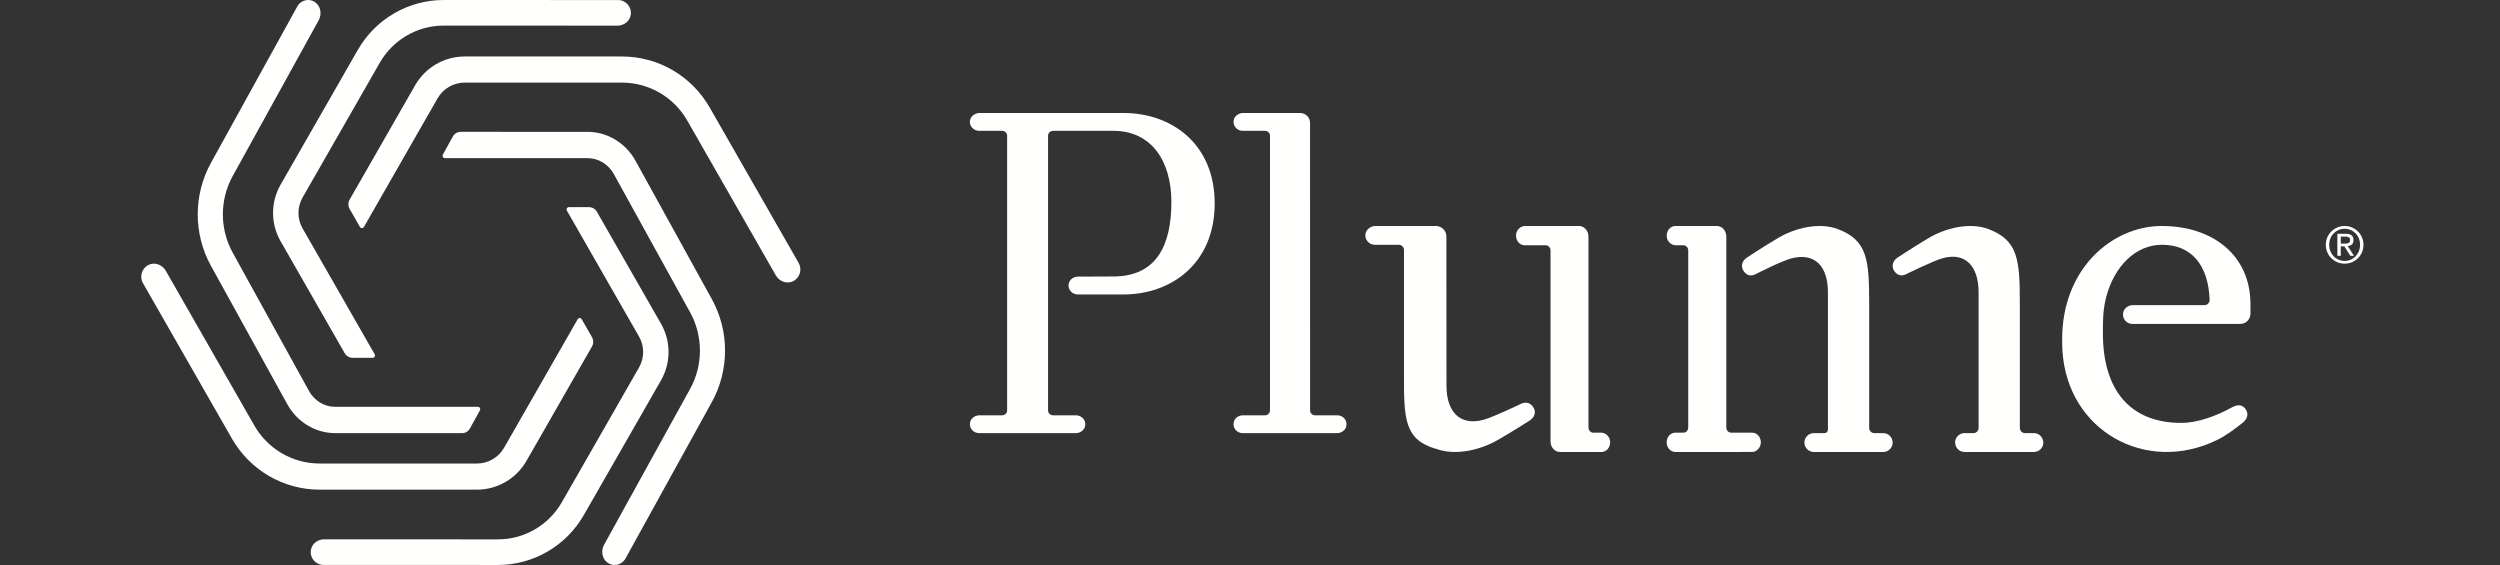 <?xml version="1.0" encoding="UTF-8"?>
<svg width="177px" height="40px" viewBox="0 0 177 40" version="1.1" xmlns="http://www.w3.org/2000/svg" xmlns:xlink="http://www.w3.org/1999/xlink">
    <rect x="0" y="0" width="177" height="40" fill="#333333" stroke="none"/>
    <title>Artboard Copy 45</title>
    <g id="Artboard-Copy-45" stroke="none" stroke-width="1" fill="none" fill-rule="evenodd">
        <g id="Plume_symbol_wordmark_row_dark_bg" transform="translate(10, 0)" fill="#FFFFFE">
            <path d="M155.979,17.246 C156.033,17.246 156.085,17.244 156.133,17.24 C156.182,17.237 156.225,17.227 156.262,17.21 C156.3,17.194 156.33,17.168 156.353,17.133 C156.375,17.099 156.387,17.051 156.387,16.989 C156.387,16.937 156.376,16.895 156.356,16.864 C156.336,16.833 156.31,16.809 156.278,16.793 C156.247,16.776 156.21,16.764 156.169,16.758 C156.127,16.753 156.086,16.75 156.046,16.75 L155.727,16.75 L155.727,17.246 L155.979,17.246 Z M156.085,16.553 C156.27,16.553 156.406,16.59 156.495,16.664 C156.583,16.738 156.627,16.849 156.627,17 C156.627,17.14 156.589,17.243 156.511,17.308 C156.433,17.374 156.336,17.412 156.22,17.425 L156.663,18.113 L156.404,18.113 L155.982,17.442 L155.727,17.442 L155.727,18.113 L155.486,18.113 L155.486,16.553 L156.085,16.553 Z M154.991,17.783 C155.046,17.922 155.124,18.043 155.222,18.145 C155.32,18.248 155.435,18.328 155.569,18.386 C155.702,18.444 155.848,18.474 156.003,18.474 C156.157,18.474 156.3,18.444 156.433,18.386 C156.565,18.328 156.68,18.248 156.778,18.145 C156.876,18.043 156.953,17.922 157.009,17.783 C157.064,17.644 157.092,17.492 157.092,17.328 C157.092,17.169 157.064,17.02 157.009,16.882 C156.953,16.744 156.876,16.624 156.778,16.523 C156.68,16.422 156.565,16.342 156.433,16.284 C156.3,16.226 156.157,16.196 156.003,16.196 C155.848,16.196 155.702,16.226 155.569,16.284 C155.435,16.342 155.32,16.422 155.222,16.523 C155.124,16.624 155.046,16.744 154.991,16.882 C154.936,17.02 154.908,17.169 154.908,17.328 C154.908,17.492 154.936,17.644 154.991,17.783 Z M154.773,16.803 C154.844,16.641 154.94,16.501 155.062,16.382 C155.184,16.263 155.326,16.17 155.487,16.102 C155.649,16.034 155.821,16 156.003,16 C156.185,16 156.357,16.034 156.518,16.102 C156.678,16.17 156.819,16.263 156.94,16.382 C157.06,16.501 157.156,16.641 157.227,16.803 C157.298,16.965 157.333,17.14 157.333,17.328 C157.333,17.52 157.298,17.699 157.227,17.861 C157.156,18.024 157.06,18.166 156.94,18.286 C156.819,18.407 156.678,18.5 156.518,18.567 C156.357,18.633 156.185,18.667 156.003,18.667 C155.821,18.667 155.649,18.633 155.487,18.567 C155.326,18.5 155.184,18.407 155.062,18.286 C154.94,18.166 154.844,18.024 154.773,17.861 C154.702,17.699 154.667,17.52 154.667,17.328 C154.667,17.14 154.702,16.965 154.773,16.803 L154.773,16.803 Z" id="Fill-3"></path>
            <path d="M69.553,8 L59.365,8 C59.007,8 58.687,8.256 58.669,8.597 C58.648,8.961 58.951,9.262 59.328,9.262 L59.329,9.262 L60.943,9.262 C61.143,9.262 61.305,9.417 61.305,9.608 L61.305,29.058 C61.305,29.249 61.143,29.404 60.943,29.404 L59.344,29.404 C59.029,29.404 58.743,29.609 58.681,29.904 C58.595,30.31 58.917,30.667 59.327,30.667 L59.329,30.666 L66.164,30.667 C66.478,30.667 66.765,30.462 66.827,30.167 C66.913,29.761 66.59,29.404 66.181,29.404 L64.565,29.404 C64.365,29.404 64.203,29.25 64.203,29.058 L64.203,9.608 C64.203,9.417 64.365,9.262 64.565,9.262 L68.821,9.262 C71.552,9.262 72.934,11.438 72.934,14.292 C72.934,17.316 71.916,19.575 68.821,19.575 C68.688,19.575 66.443,19.582 66.31,19.585 C65.946,19.585 65.651,19.867 65.651,20.216 C65.651,20.562 65.943,20.843 66.304,20.847 L66.304,20.847 L68.821,20.847 L69.553,20.847 C72.931,20.847 76,18.647 76,14.407 C76,10.168 72.931,8 69.553,8" id="Fill-4"></path>
            <path d="M97.619,28.624 C97.619,28.624 95.746,29.521 95.058,29.714 C93.365,30.189 92.411,29.145 92.411,27.325 L92.403,16.731 C92.404,16.328 92.068,16 91.654,16 L87.389,16 C87.019,16 86.687,16.27 86.668,16.63 C86.647,17.015 86.961,17.331 87.351,17.331 L89.027,17.331 C89.233,17.331 89.402,17.495 89.402,17.696 L89.402,26.555 C89.402,29.601 89.414,31.118 91.639,31.771 L91.64,31.764 C91.642,31.764 91.643,31.765 91.645,31.766 C93.089,32.31 94.88,31.823 96.045,31.15 C97.211,30.477 98.322,29.759 98.322,29.759 C98.697,29.509 98.768,29.104 98.524,28.783 C98.292,28.478 97.968,28.436 97.619,28.624" id="Fill-5"></path>
            <path d="M103.355,30.633 L102.797,30.633 C102.612,30.633 102.463,30.465 102.463,30.258 L102.463,16.749 C102.463,16.336 102.162,16 101.792,16 L97.979,16 C97.648,16 97.351,16.277 97.334,16.647 C97.316,17.041 97.596,17.366 97.945,17.366 L99.443,17.366 C99.628,17.366 99.778,17.534 99.778,17.741 L99.778,31.251 C99.778,31.665 100.078,32 100.448,32 L103.389,32 L103.389,31.999 C103.738,31.999 104.017,31.673 103.999,31.279 C103.982,30.91 103.685,30.633 103.355,30.633" id="Fill-6"></path>
            <path d="M84.688,29.404 C84.688,29.404 83.665,29.404 83.107,29.404 C82.912,29.404 82.754,29.25 82.754,29.058 L82.751,8.692 C82.75,8.31 82.434,8 82.043,8 L78.012,8 C77.695,8 77.402,8.209 77.345,8.513 C77.272,8.914 77.584,9.262 77.98,9.262 L77.981,9.262 L79.561,9.262 C79.757,9.262 79.915,9.417 79.915,9.608 L79.915,29.058 C79.915,29.25 79.757,29.405 79.561,29.405 L77.992,29.404 C77.712,29.404 77.449,29.572 77.366,29.833 C77.227,30.267 77.555,30.667 77.979,30.667 L84.656,30.667 C84.973,30.667 85.266,30.458 85.322,30.153 C85.396,29.753 85.084,29.404 84.688,29.404" id="Fill-7"></path>
            <path d="M146.081,21.603 L141.002,21.604 C140.675,21.604 140.371,21.83 140.319,22.157 C140.252,22.574 140.568,22.934 140.967,22.934 L148.613,22.933 C149.011,22.933 149.333,22.608 149.333,22.205 C149.333,22.009 149.333,21.781 149.333,21.531 C149.328,18.016 146.591,16 143.064,16 C139.536,16 136,19.019 136,24.019 C136,24.263 136.007,24.607 136.022,24.841 C136.369,30.481 141.912,33.601 146.945,31.162 C147.62,30.834 148.258,30.345 148.783,29.929 C149.028,29.735 149.259,29.382 149.005,28.99 C148.752,28.598 148.378,28.65 148.047,28.83 C146.879,29.466 145.597,29.941 144.426,29.941 C140.799,29.941 138.885,27.595 138.885,23.607 L138.89,22.933 C138.894,22.298 138.952,21.661 139.113,21.047 C139.699,18.818 141.224,17.33 143.067,17.33 C145.135,17.33 146.35,18.733 146.442,21.231 C146.449,21.435 146.282,21.603 146.081,21.603" id="Fill-8"></path>
            <path d="M114.502,31.766 C114.596,31.655 114.658,31.513 114.666,31.352 C114.684,30.958 114.404,30.633 114.055,30.633 L114.013,30.633 L114.011,30.633 L112.557,30.633 C112.372,30.632 112.223,30.465 112.223,30.259 L112.223,16.749 C112.223,16.336 111.923,16 111.553,16 L108.612,16 L108.612,16.001 C108.534,16.001 108.461,16.019 108.392,16.049 C108.388,16.051 108.383,16.052 108.379,16.054 C108.314,16.084 108.256,16.128 108.204,16.18 C108.199,16.186 108.193,16.191 108.188,16.197 C108.139,16.249 108.1,16.311 108.069,16.38 C108.065,16.389 108.061,16.398 108.057,16.407 C108.03,16.476 108.013,16.551 108.007,16.63 C108.007,16.635 108.004,16.641 108.003,16.647 C108.003,16.654 108.005,16.66 108.005,16.667 C108.005,16.685 108.002,16.703 108.003,16.721 C108.019,17.074 108.292,17.341 108.605,17.363 L108.614,17.367 L109.194,17.367 C109.379,17.367 109.528,17.535 109.528,17.742 L109.528,30.258 C109.528,30.465 109.379,30.633 109.194,30.633 L108.622,30.633 C108.619,30.633 108.615,30.632 108.611,30.632 C108.274,30.632 108,30.938 108,31.315 C108,31.692 108.273,31.998 108.611,31.998 L108.614,32 L114.021,31.999 C114.022,31.999 114.023,31.999 114.023,31.999 L114.045,31.999 C114.2,31.999 114.34,31.932 114.448,31.826 C114.455,31.819 114.463,31.811 114.47,31.804 C114.482,31.792 114.492,31.779 114.502,31.766" id="Fill-9"></path>
            <path d="M123.334,30.665 C123.331,30.665 123.327,30.666 123.322,30.666 L122.703,30.666 C122.502,30.666 122.338,30.502 122.338,30.3 L122.338,21.469 L122.337,21.46 C122.337,18.409 122.213,17.032 120.162,16.235 C118.758,15.689 117.016,16.178 115.883,16.852 C114.749,17.526 113.668,18.245 113.668,18.245 C113.304,18.496 113.235,18.901 113.472,19.222 C113.697,19.528 113.997,19.579 114.337,19.391 C114.337,19.391 116.143,18.468 116.843,18.29 C118.503,17.867 119.417,18.86 119.417,20.683 L119.417,30.422 C119.417,30.557 119.308,30.666 119.174,30.666 C119.174,30.666 118.422,30.665 118.418,30.665 C118.05,30.665 117.752,30.964 117.752,31.332 C117.752,31.7 118.054,32 118.421,32 L123.335,32 L123.335,31.999 C123.473,31.999 123.599,31.957 123.705,31.886 C123.709,31.883 123.712,31.88 123.716,31.877 C123.747,31.855 123.775,31.832 123.802,31.806 C123.808,31.8 123.813,31.792 123.819,31.786 C123.841,31.762 123.863,31.737 123.882,31.71 C123.889,31.7 123.894,31.69 123.9,31.679 C123.916,31.654 123.931,31.628 123.943,31.6 C123.948,31.587 123.952,31.573 123.957,31.559 C123.967,31.533 123.976,31.506 123.983,31.478 C123.986,31.462 123.988,31.445 123.99,31.429 C123.993,31.409 123.998,31.39 123.999,31.369 C123.999,31.365 123.998,31.36 123.997,31.355 C123.998,31.347 124,31.34 124,31.332 C124,30.964 123.702,30.665 123.334,30.665" id="Fill-10"></path>
            <path d="M134,30.665 C133.995,30.665 133.991,30.666 133.987,30.666 L133.37,30.666 C133.169,30.666 133.005,30.502 133.005,30.3 L133.004,21.46 C133.004,18.409 132.88,17.032 130.829,16.235 C129.425,15.689 127.683,16.178 126.549,16.852 C125.416,17.526 124.335,18.245 124.335,18.245 C123.97,18.496 123.901,18.901 124.138,19.222 C124.364,19.528 124.679,19.57 125.019,19.382 C125.019,19.382 126.841,18.483 127.51,18.29 C129.156,17.815 130.084,18.86 130.084,20.683 L130.084,30.3 C130.084,30.502 129.92,30.666 129.719,30.666 L129.099,30.666 C129.095,30.666 129.09,30.665 129.087,30.665 C128.823,30.665 128.598,30.819 128.49,31.042 C128.488,31.045 128.486,31.049 128.484,31.053 C128.47,31.083 128.46,31.114 128.45,31.147 C128.448,31.157 128.444,31.166 128.441,31.176 C128.435,31.204 128.431,31.233 128.428,31.263 C128.427,31.275 128.423,31.285 128.423,31.297 C128.423,31.302 128.423,31.306 128.423,31.311 C128.423,31.318 128.421,31.324 128.421,31.332 C128.421,31.345 128.424,31.357 128.425,31.37 C128.426,31.377 128.426,31.383 128.427,31.389 C128.456,31.729 128.737,31.997 129.084,31.998 L129.087,32 L134.003,32 L134.003,31.999 C134.357,31.999 134.647,31.72 134.666,31.369 C134.668,31.328 134.664,31.286 134.656,31.246 C134.614,30.919 134.337,30.665 134,30.665" id="Fill-11"></path>
            <path d="M35.251,23.842 L35.249,23.839 C35.44,24.175 35.535,24.548 35.536,24.923 C35.535,25.299 35.438,25.675 35.245,26.014 L35.247,26.012 L29.779,35.557 C28.846,37.185 27.122,38.188 25.255,38.188 L12.947,38.184 C12.5,38.184 12.085,38.492 12.012,38.937 C11.921,39.505 12.352,39.996 12.899,39.996 L25.255,40 C27.764,40 30.081,38.652 31.336,36.463 L36.804,26.918 L36.805,26.916 C37.155,26.301 37.334,25.613 37.333,24.923 C37.334,24.239 37.159,23.553 36.81,22.938 L36.808,22.935 L32.261,14.993 C32.146,14.791 31.932,14.667 31.701,14.667 L30.275,14.667 C30.151,14.667 30.073,14.803 30.135,14.911 L35.251,23.842" id="Fill-12"></path>
            <path d="M25.681,31.714 L25.682,31.711 C25.485,32.052 25.207,32.327 24.878,32.519 C24.549,32.71 24.17,32.816 23.774,32.817 L23.776,32.817 L12.622,32.817 C10.72,32.817 8.961,31.793 8.009,30.131 L1.738,19.171 C1.498,18.752 0.981,18.544 0.543,18.743 C0.04,18.971 -0.146,19.58 0.123,20.049 L6.421,31.055 C7.7,33.29 10.064,34.666 12.622,34.667 L23.776,34.666 L23.779,34.667 C24.497,34.665 25.191,34.472 25.795,34.12 C26.395,33.771 26.907,33.266 27.268,32.641 L27.269,32.639 L31.911,24.537 C32.03,24.331 32.03,24.078 31.912,23.871 L31.185,22.602 C31.121,22.491 30.962,22.491 30.899,22.602 L25.681,31.714" id="Fill-13"></path>
            <path d="M13.72,28.803 L13.723,28.803 C13.343,28.801 12.979,28.695 12.66,28.502 C12.341,28.309 12.069,28.029 11.877,27.682 L11.878,27.684 L6.47,17.88 C5.548,16.207 5.548,14.146 6.471,12.472 L12.561,1.439 C12.782,1.038 12.725,0.508 12.382,0.214 C11.945,-0.16 11.314,-0.025 11.044,0.466 L4.931,11.541 C3.69,13.791 3.69,16.561 4.93,18.81 L10.338,28.615 L10.339,28.617 C10.688,29.247 11.185,29.76 11.772,30.114 C12.353,30.466 13.022,30.662 13.717,30.664 L13.72,30.664 L22.719,30.667 C22.947,30.667 23.159,30.539 23.273,30.332 L23.978,29.054 C24.04,28.942 23.963,28.803 23.84,28.803 L13.72,28.803" id="Fill-14"></path>
            <path d="M11.415,16.159 L11.417,16.161 C11.226,15.825 11.131,15.452 11.131,15.077 C11.131,14.702 11.228,14.325 11.421,13.986 L11.42,13.988 L16.888,4.443 C17.821,2.815 19.545,1.812 21.411,1.812 L33.72,1.816 C34.168,1.816 34.582,1.508 34.654,1.063 C34.746,0.495 34.314,0.004 33.768,0.004 L21.412,0 C18.903,0 16.585,1.348 15.33,3.537 L9.863,13.082 L9.861,13.084 C9.511,13.699 9.333,14.388 9.333,15.077 C9.333,15.761 9.507,16.447 9.856,17.062 L9.858,17.065 L14.405,25.007 C14.521,25.209 14.735,25.333 14.966,25.333 L16.391,25.333 C16.516,25.333 16.594,25.198 16.531,25.089 L11.415,16.159" id="Fill-15"></path>
            <path d="M20.986,6.952 L20.984,6.955 C21.181,6.614 21.46,6.339 21.789,6.148 C22.118,5.956 22.497,5.85 22.893,5.849 L22.89,5.849 L34.044,5.849 C35.947,5.849 37.706,6.873 38.658,8.536 L44.929,19.496 C45.169,19.915 45.686,20.123 46.123,19.924 C46.626,19.695 46.813,19.087 46.544,18.617 L40.246,7.611 C38.966,5.377 36.603,4.001 34.044,4 L22.89,4 L22.888,4 C22.17,4.002 21.476,4.194 20.872,4.546 C20.272,4.895 19.76,5.4 19.399,6.025 L19.398,6.028 L14.755,14.13 C14.637,14.335 14.637,14.589 14.755,14.795 L15.482,16.065 C15.545,16.176 15.704,16.176 15.768,16.065 L20.986,6.952" id="Fill-16"></path>
            <path d="M31.613,11.198 L31.61,11.198 C31.99,11.199 32.354,11.306 32.673,11.498 C32.992,11.691 33.264,11.971 33.457,12.318 L33.455,12.316 L38.864,22.12 C39.786,23.793 39.786,25.854 38.863,27.528 L32.773,38.561 C32.551,38.962 32.608,39.492 32.951,39.786 C33.388,40.16 34.019,40.025 34.289,39.534 L40.402,28.459 C41.643,26.209 41.643,23.439 40.404,21.19 L34.996,11.386 L34.995,11.383 C34.645,10.753 34.148,10.24 33.562,9.886 C32.981,9.534 32.311,9.339 31.616,9.336 L31.613,9.336 L22.615,9.333 C22.386,9.333 22.175,9.461 22.06,9.668 L21.355,10.946 C21.293,11.058 21.371,11.198 21.493,11.198 L31.613,11.198" id="Fill-17"></path>
        </g>
    </g>
</svg>